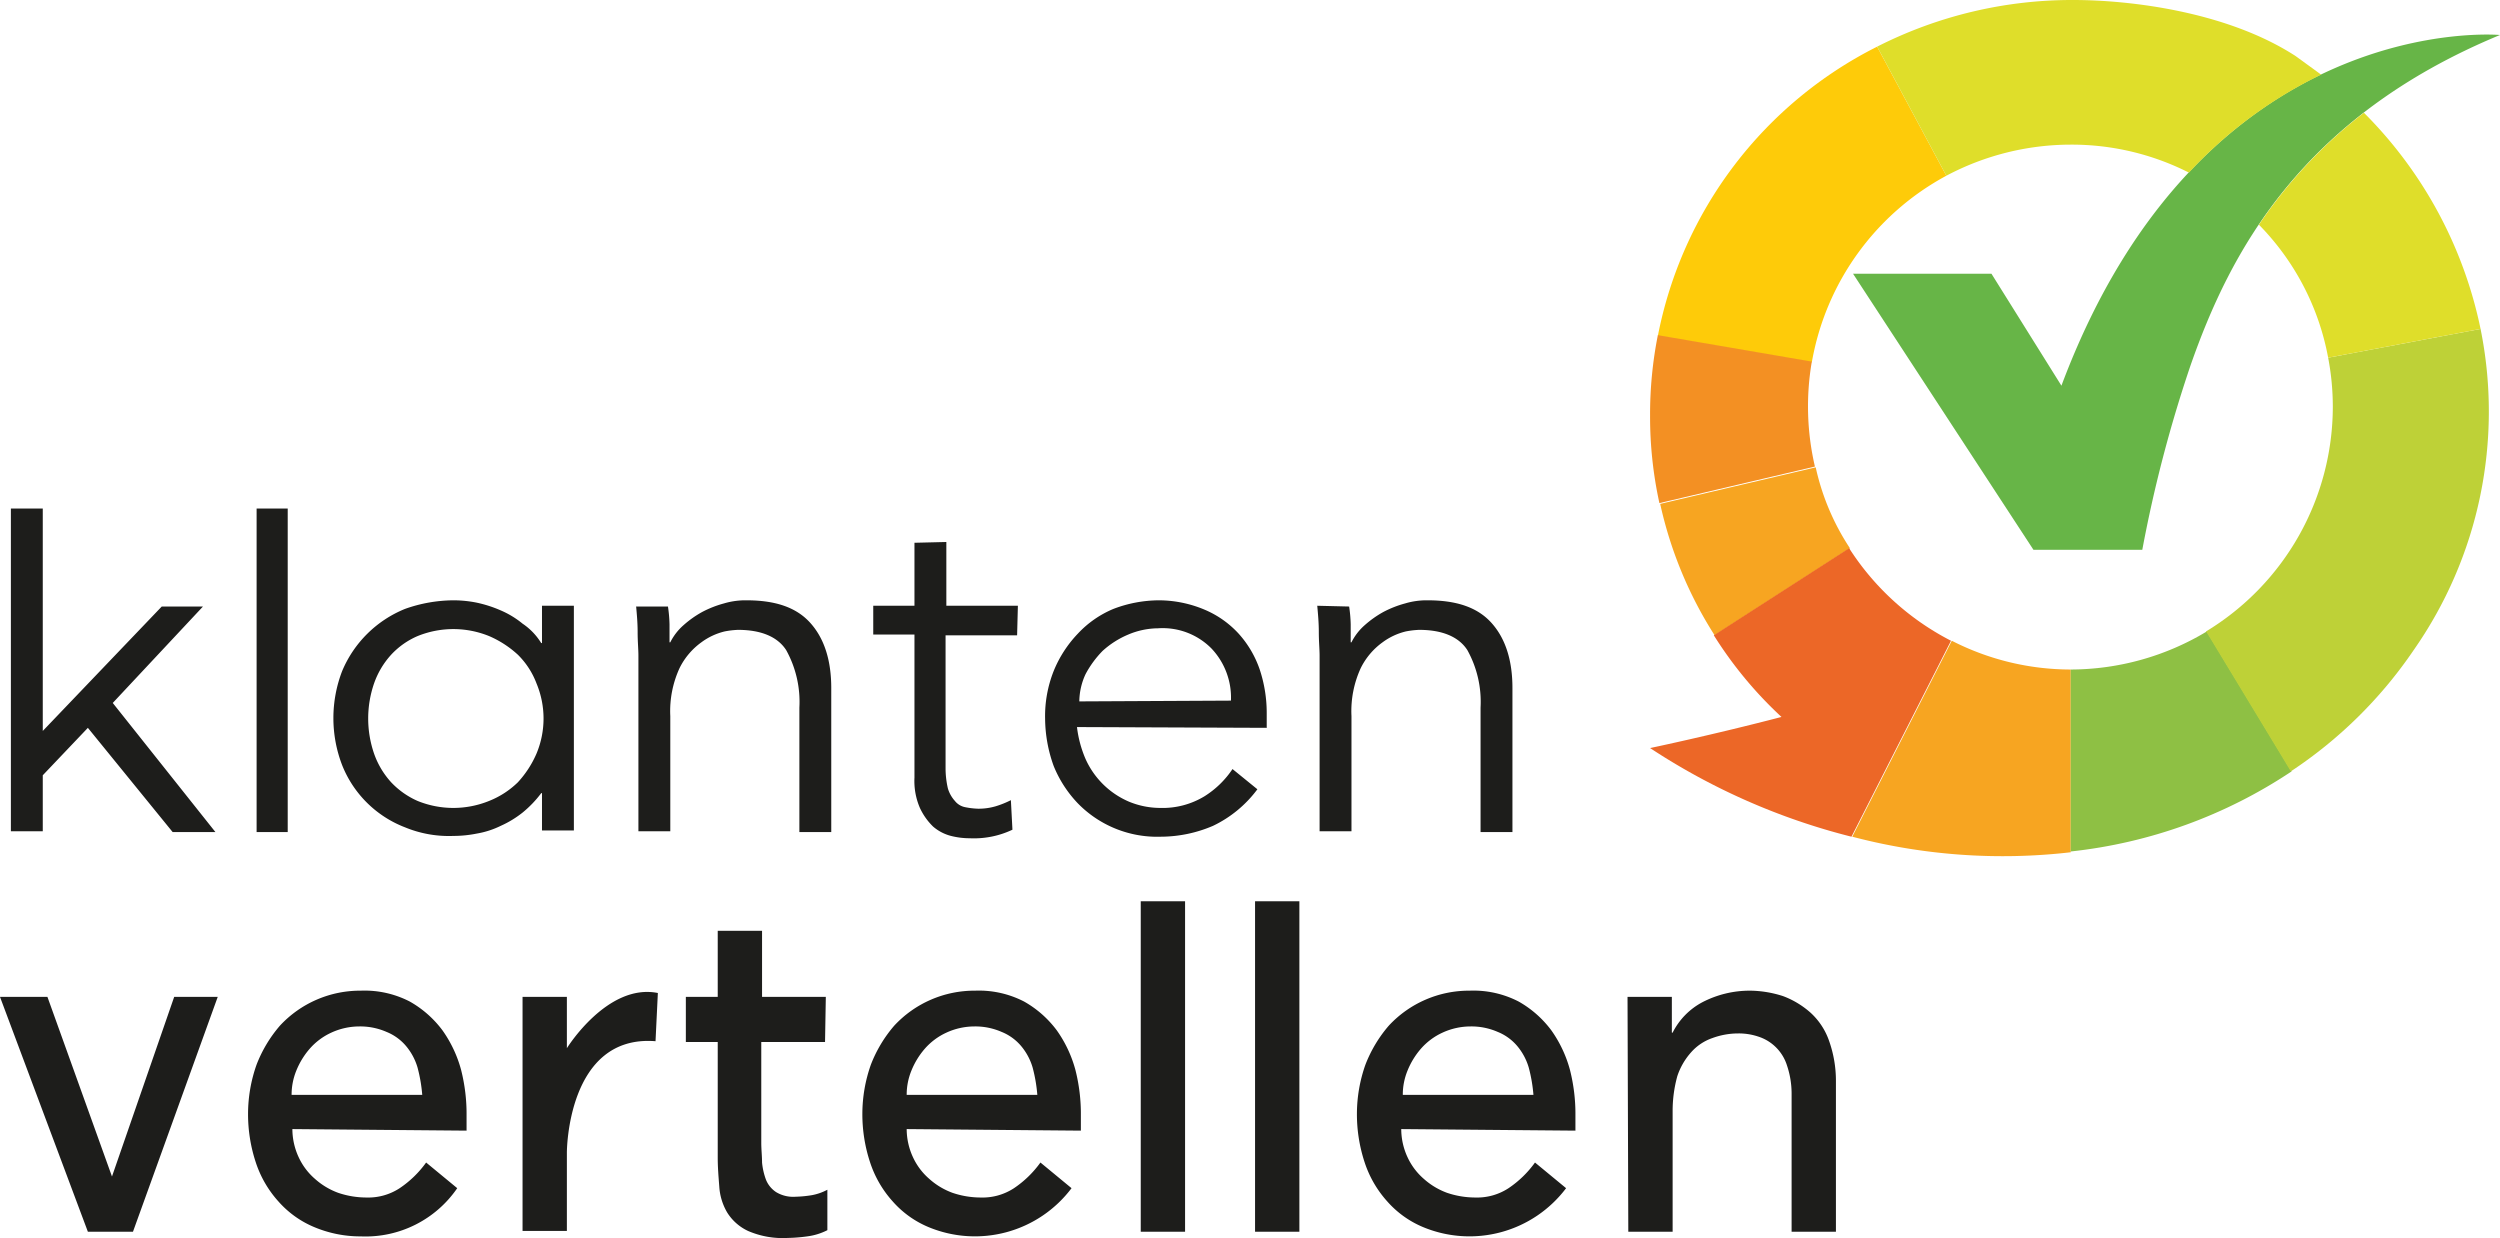 <svg id="Laag_1" data-name="Laag 1" xmlns="http://www.w3.org/2000/svg" viewBox="0 0 321.5 159.22"><defs><style>.cls-1{fill:#1d1d1b;}.cls-2{fill:#fecb09;}.cls-3{fill:#f39023;}.cls-4{fill:#f7a521;}.cls-5{fill:#ec6727;}.cls-6{fill:#8ec044;}.cls-7{fill:#bed137;}.cls-8{fill:#67b547;}.cls-9{fill:#dfde2a;}</style></defs><path class="cls-1" d="M11.3,93.6,5.5,99.7v7.2H1.4V65.4H5.5V94L20.8,78h5.3L14.5,90.4,27.7,107H22.2ZM37,65.4H33V107h4ZM73.8,77.9H69.7v4.8h-.1a8.16,8.16,0,0,0-2.4-2.5,11.65,11.65,0,0,0-2.8-1.7,16,16,0,0,0-3.1-1,15.26,15.26,0,0,0-3-.3,18.83,18.83,0,0,0-6.2,1.1,14.78,14.78,0,0,0-8.1,8,16.83,16.83,0,0,0,0,12.1,14.17,14.17,0,0,0,8.1,8,14.79,14.79,0,0,0,6.2,1.1,15.26,15.26,0,0,0,3-.3,11.24,11.24,0,0,0,3.1-1,13.07,13.07,0,0,0,2.8-1.7,14.21,14.21,0,0,0,2.4-2.5h.1v4.8h4.1Zm-25.7,10a10.7,10.7,0,0,1,2.2-3.7,10,10,0,0,1,3.4-2.4,12.21,12.21,0,0,1,9.2,0,13.09,13.09,0,0,1,3.7,2.4A10.29,10.29,0,0,1,69,87.9a11.7,11.7,0,0,1,0,9,13.09,13.09,0,0,1-2.4,3.7,11.23,11.23,0,0,1-3.7,2.4,12.21,12.21,0,0,1-9.2,0,10.46,10.46,0,0,1-3.4-2.4,10.7,10.7,0,0,1-2.2-3.7,13.87,13.87,0,0,1,0-9Zm33.7-10c.1,1.1.2,2.2.2,3.4s.1,2.2.1,3v22.6h4.1V92.1a13.23,13.23,0,0,1,1.2-6.2,9,9,0,0,1,2.8-3.3,8.26,8.26,0,0,1,3-1.4,11.14,11.14,0,0,1,1.7-.2c3,0,5.1.9,6.2,2.6a13.72,13.72,0,0,1,1.7,7.4v16h4.1V88.5q0-5.4-2.7-8.4c-1.8-2-4.5-2.9-8.2-2.9a9.67,9.67,0,0,0-2.9.4,13.59,13.59,0,0,0-2.8,1.1,13.09,13.09,0,0,0-2.4,1.7,7.23,7.23,0,0,0-1.7,2.2h-.1V80.3a17.85,17.85,0,0,0-.2-2.3H81.8Zm49.1,0h-9.2V69.7l-4.1.1v8.1h-5.3v3.7h5.3V100a8.72,8.72,0,0,0,.7,3.9,8.07,8.07,0,0,0,1.7,2.4,5.67,5.67,0,0,0,2.3,1.2,9.86,9.86,0,0,0,2.4.3,11.55,11.55,0,0,0,5.5-1.1l-.2-3.8a11.92,11.92,0,0,1-2,.8,7.8,7.8,0,0,1-2.2.3,9.85,9.85,0,0,1-1.7-.2,2.22,2.22,0,0,1-1.3-.8,4.17,4.17,0,0,1-.9-1.6,11.53,11.53,0,0,1-.3-2.6V81.7h9.2Zm32,15.7V91.7a17.74,17.74,0,0,0-.9-5.6,13.31,13.31,0,0,0-2.7-4.6,12.55,12.55,0,0,0-4.4-3.1,15.18,15.18,0,0,0-5.9-1.2,16.58,16.58,0,0,0-5.8,1.1,13.18,13.18,0,0,0-4.6,3.2,15.23,15.23,0,0,0-3.1,4.8,15.72,15.72,0,0,0-1.1,6.1,18.26,18.26,0,0,0,1.1,6.1,15.23,15.23,0,0,0,3.1,4.8,14.25,14.25,0,0,0,10.7,4.3,17.11,17.11,0,0,0,6.7-1.4,15.34,15.34,0,0,0,5.7-4.7l-3.2-2.6a12,12,0,0,1-3.6,3.5,10.37,10.37,0,0,1-5.7,1.5,10.57,10.57,0,0,1-4-.8,10.74,10.74,0,0,1-5.6-5.5,14.65,14.65,0,0,1-1.1-4.1Zm-24.1-3.4a8.53,8.53,0,0,1,.8-3.5,12.88,12.88,0,0,1,2.2-3,11.55,11.55,0,0,1,3.3-2.1,10,10,0,0,1,3.8-.8,8.82,8.82,0,0,1,6.9,2.6,9.19,9.19,0,0,1,2.5,6.7Zm30.6-12.3c.1,1.1.2,2.2.2,3.4s.1,2.2.1,3v22.6h4.1V92.1a13.23,13.23,0,0,1,1.2-6.2,9,9,0,0,1,2.8-3.3,8.26,8.26,0,0,1,3-1.4,11.14,11.14,0,0,1,1.7-.2c3,0,5.1.9,6.2,2.6a13.72,13.72,0,0,1,1.7,7.4v16h4.1V88.5q0-5.4-2.7-8.4c-1.8-2-4.5-2.9-8.2-2.9a9.67,9.67,0,0,0-2.9.4,13.59,13.59,0,0,0-2.8,1.1,13.09,13.09,0,0,0-2.4,1.7,7.23,7.23,0,0,0-1.7,2.2h-.1V80.3a17.85,17.85,0,0,0-.2-2.3ZM11.3,158.4h5.8L28,128.2H22.4l-8,23.1L6.1,128.2H0Zm61.6-23.6v-6.6H67.2v30.1h5.7V148.2s0-15.2,11.4-14.3l.3-6.2c-6.5-1.3-11.7,7.1-11.7,7.1Zm33.3-6.6H98v-8.5H92.3v8.5H88.2V134h4.1v14.9c0,1.2.1,2.4.2,3.7a7.49,7.49,0,0,0,1,3.3,6.29,6.29,0,0,0,2.7,2.4,11.25,11.25,0,0,0,5.1.9,21.05,21.05,0,0,0,2.5-.2,7.86,7.86,0,0,0,2.6-.8V153a6.79,6.79,0,0,1-2,.7,14.92,14.92,0,0,1-2.1.2,4.23,4.23,0,0,1-2.5-.6,3.44,3.44,0,0,1-1.3-1.6,8.73,8.73,0,0,1-.5-2.2c0-.8-.1-1.7-.1-2.5V134h8.2Zm40.5,30.2h5.7V115.9h-5.7Zm14.7,0h5.7V115.9h-5.7Zm41.2-13v-2a23,23,0,0,0-.7-5.8,15.92,15.92,0,0,0-2.4-5.1,13.52,13.52,0,0,0-4.2-3.7,12.64,12.64,0,0,0-6.3-1.4,14.07,14.07,0,0,0-10.4,4.5,17.07,17.07,0,0,0-3,5,19,19,0,0,0-1.1,6.3,19.75,19.75,0,0,0,1,6.3,14,14,0,0,0,2.9,5,12.58,12.58,0,0,0,4.6,3.3,15.55,15.55,0,0,0,18.4-5l-4-3.3a13.34,13.34,0,0,1-3.4,3.3,7.39,7.39,0,0,1-4.3,1.2,11.33,11.33,0,0,1-3.6-.6,9.23,9.23,0,0,1-3-1.8,8.26,8.26,0,0,1-2.1-2.8,8.63,8.63,0,0,1-.8-3.6Zm-22.2-4.6a8.15,8.15,0,0,1,.6-3.1,10,10,0,0,1,1.7-2.8,8.26,8.26,0,0,1,2.8-2.1,8.63,8.63,0,0,1,3.6-.8,8.42,8.42,0,0,1,3.5.7,6.42,6.42,0,0,1,2.5,1.8,7.61,7.61,0,0,1,1.5,2.8,19.68,19.68,0,0,1,.6,3.5Zm29,17.6h5.7V142.9a16.84,16.84,0,0,1,.6-4.5,8.72,8.72,0,0,1,1.8-3.1,6.43,6.43,0,0,1,2.7-1.8,9.6,9.6,0,0,1,3.3-.6,7.83,7.83,0,0,1,2.6.4,5.68,5.68,0,0,1,3.7,3.7,11.33,11.33,0,0,1,.6,3.6v17.8h5.7V139a15.38,15.38,0,0,0-.9-5.2,8.79,8.79,0,0,0-2.4-3.6,11.26,11.26,0,0,0-3.5-2.1,14.21,14.21,0,0,0-4.2-.7,13.21,13.21,0,0,0-6.2,1.5,9,9,0,0,0-3.8,3.9H215v-4.6h-5.7Zm-70.4-13v-2a23,23,0,0,0-.7-5.8,15.92,15.92,0,0,0-2.4-5.1,13.52,13.52,0,0,0-4.2-3.7,12.64,12.64,0,0,0-6.3-1.4,14.07,14.07,0,0,0-10.4,4.5,17.07,17.07,0,0,0-3,5,19,19,0,0,0-1.1,6.3,19.75,19.75,0,0,0,1,6.3,14,14,0,0,0,2.9,5,12.58,12.58,0,0,0,4.6,3.3,15.55,15.55,0,0,0,18.4-5l-4-3.3a13.34,13.34,0,0,1-3.4,3.3,7.39,7.39,0,0,1-4.3,1.2,11.33,11.33,0,0,1-3.6-.6,9.23,9.23,0,0,1-3-1.8,8.26,8.26,0,0,1-2.1-2.8,8.63,8.63,0,0,1-.8-3.6Zm-22.4-4.6a8.15,8.15,0,0,1,.6-3.1,10,10,0,0,1,1.7-2.8,8.26,8.26,0,0,1,2.8-2.1,8.63,8.63,0,0,1,3.6-.8,8.42,8.42,0,0,1,3.5.7,6.42,6.42,0,0,1,2.5,1.8,7.61,7.61,0,0,1,1.5,2.8,19.68,19.68,0,0,1,.6,3.5ZM60,145.4v-2a23,23,0,0,0-.7-5.8,15.92,15.92,0,0,0-2.4-5.1,13.52,13.52,0,0,0-4.2-3.7,12.64,12.64,0,0,0-6.3-1.4A14.07,14.07,0,0,0,36,131.9a17.07,17.07,0,0,0-3,5,19,19,0,0,0-1.1,6.3,19.75,19.75,0,0,0,1,6.3,14,14,0,0,0,2.9,5,12.58,12.58,0,0,0,4.6,3.3,15.31,15.31,0,0,0,6,1.2,14.29,14.29,0,0,0,12.4-6.2l-4-3.3a13.34,13.34,0,0,1-3.4,3.3,7.39,7.39,0,0,1-4.3,1.2,11.33,11.33,0,0,1-3.6-.6,9.23,9.23,0,0,1-3-1.8,8.26,8.26,0,0,1-2.1-2.8,8.63,8.63,0,0,1-.8-3.6Zm-22.5-4.6a8.15,8.15,0,0,1,.6-3.1,10,10,0,0,1,1.7-2.8,8.26,8.26,0,0,1,2.8-2.1,8.63,8.63,0,0,1,3.6-.8,8.42,8.42,0,0,1,3.5.7,6.42,6.42,0,0,1,2.5,1.8,7.61,7.61,0,0,1,1.5,2.8,19.68,19.68,0,0,1,.6,3.5Z" transform="translate(0 0)"/><path class="cls-2" d="M241.4,6l8.9,16.6a33.84,33.84,0,0,0-17.3,24l-19.8-3.4A52.94,52.94,0,0,1,241.4,6Z" transform="translate(0 0)"/><path class="cls-3" d="M212.2,53.5a52.35,52.35,0,0,1,1-10.4L233,46.5a34.08,34.08,0,0,0,.4,13.5l-20,4.7A51.93,51.93,0,0,1,212.2,53.5Z" transform="translate(0 0)"/><path class="cls-4" d="M237.9,70.5,220.5,81.7a52.19,52.19,0,0,1-7-16.9l20-4.7A30.8,30.8,0,0,0,237.9,70.5Z" transform="translate(0 0)"/><path class="cls-5" d="M250.9,82.4l-12.8,25.2a84.59,84.59,0,0,1-25.9-11.4s8.1-1.7,16.9-4a51.73,51.73,0,0,1-8.7-10.5l17.4-11.2A34,34,0,0,0,250.9,82.4Z" transform="translate(0 0)"/><path class="cls-4" d="M266.3,86.1v23.5a76,76,0,0,1-28.1-2L251,82.4A33.54,33.54,0,0,0,266.3,86.1Z" transform="translate(0 0)"/><path class="cls-6" d="M283.8,81.2l10.9,18a63.38,63.38,0,0,1-28.4,10.3V86.1A34,34,0,0,0,283.8,81.2Z" transform="translate(0 0)"/><path class="cls-7" d="M300,52.3a33.6,33.6,0,0,0-.6-6.3L319,42.3a53.52,53.52,0,0,1-8.6,41.3,57.22,57.22,0,0,1-15.8,15.6l-10.9-18A33.82,33.82,0,0,0,300,52.3Z" transform="translate(0 0)"/><path class="cls-8" d="M238.3,35.2l23.2,35.5h14A171.87,171.87,0,0,1,281.7,47c5.1-14.6,14.2-31.9,39.8-42.5,0,0-38.2-3.5-56.4,45.1l-9-14.4Z" transform="translate(0 0)"/><path class="cls-9" d="M304,14.5a55,55,0,0,1,15,27.8L299.4,46a32.92,32.92,0,0,0-8.9-17.1A61.65,61.65,0,0,1,304,14.5Zm-37.7,4.1a33.34,33.34,0,0,1,15.2,3.6,57,57,0,0,1,17-12.6l-3.3-2.4C286.4,1.5,274,0,266.6,0a55.33,55.33,0,0,0-25.2,6l8.9,16.6A34.18,34.18,0,0,1,266.3,18.6Z" transform="translate(0 0)"/></svg>